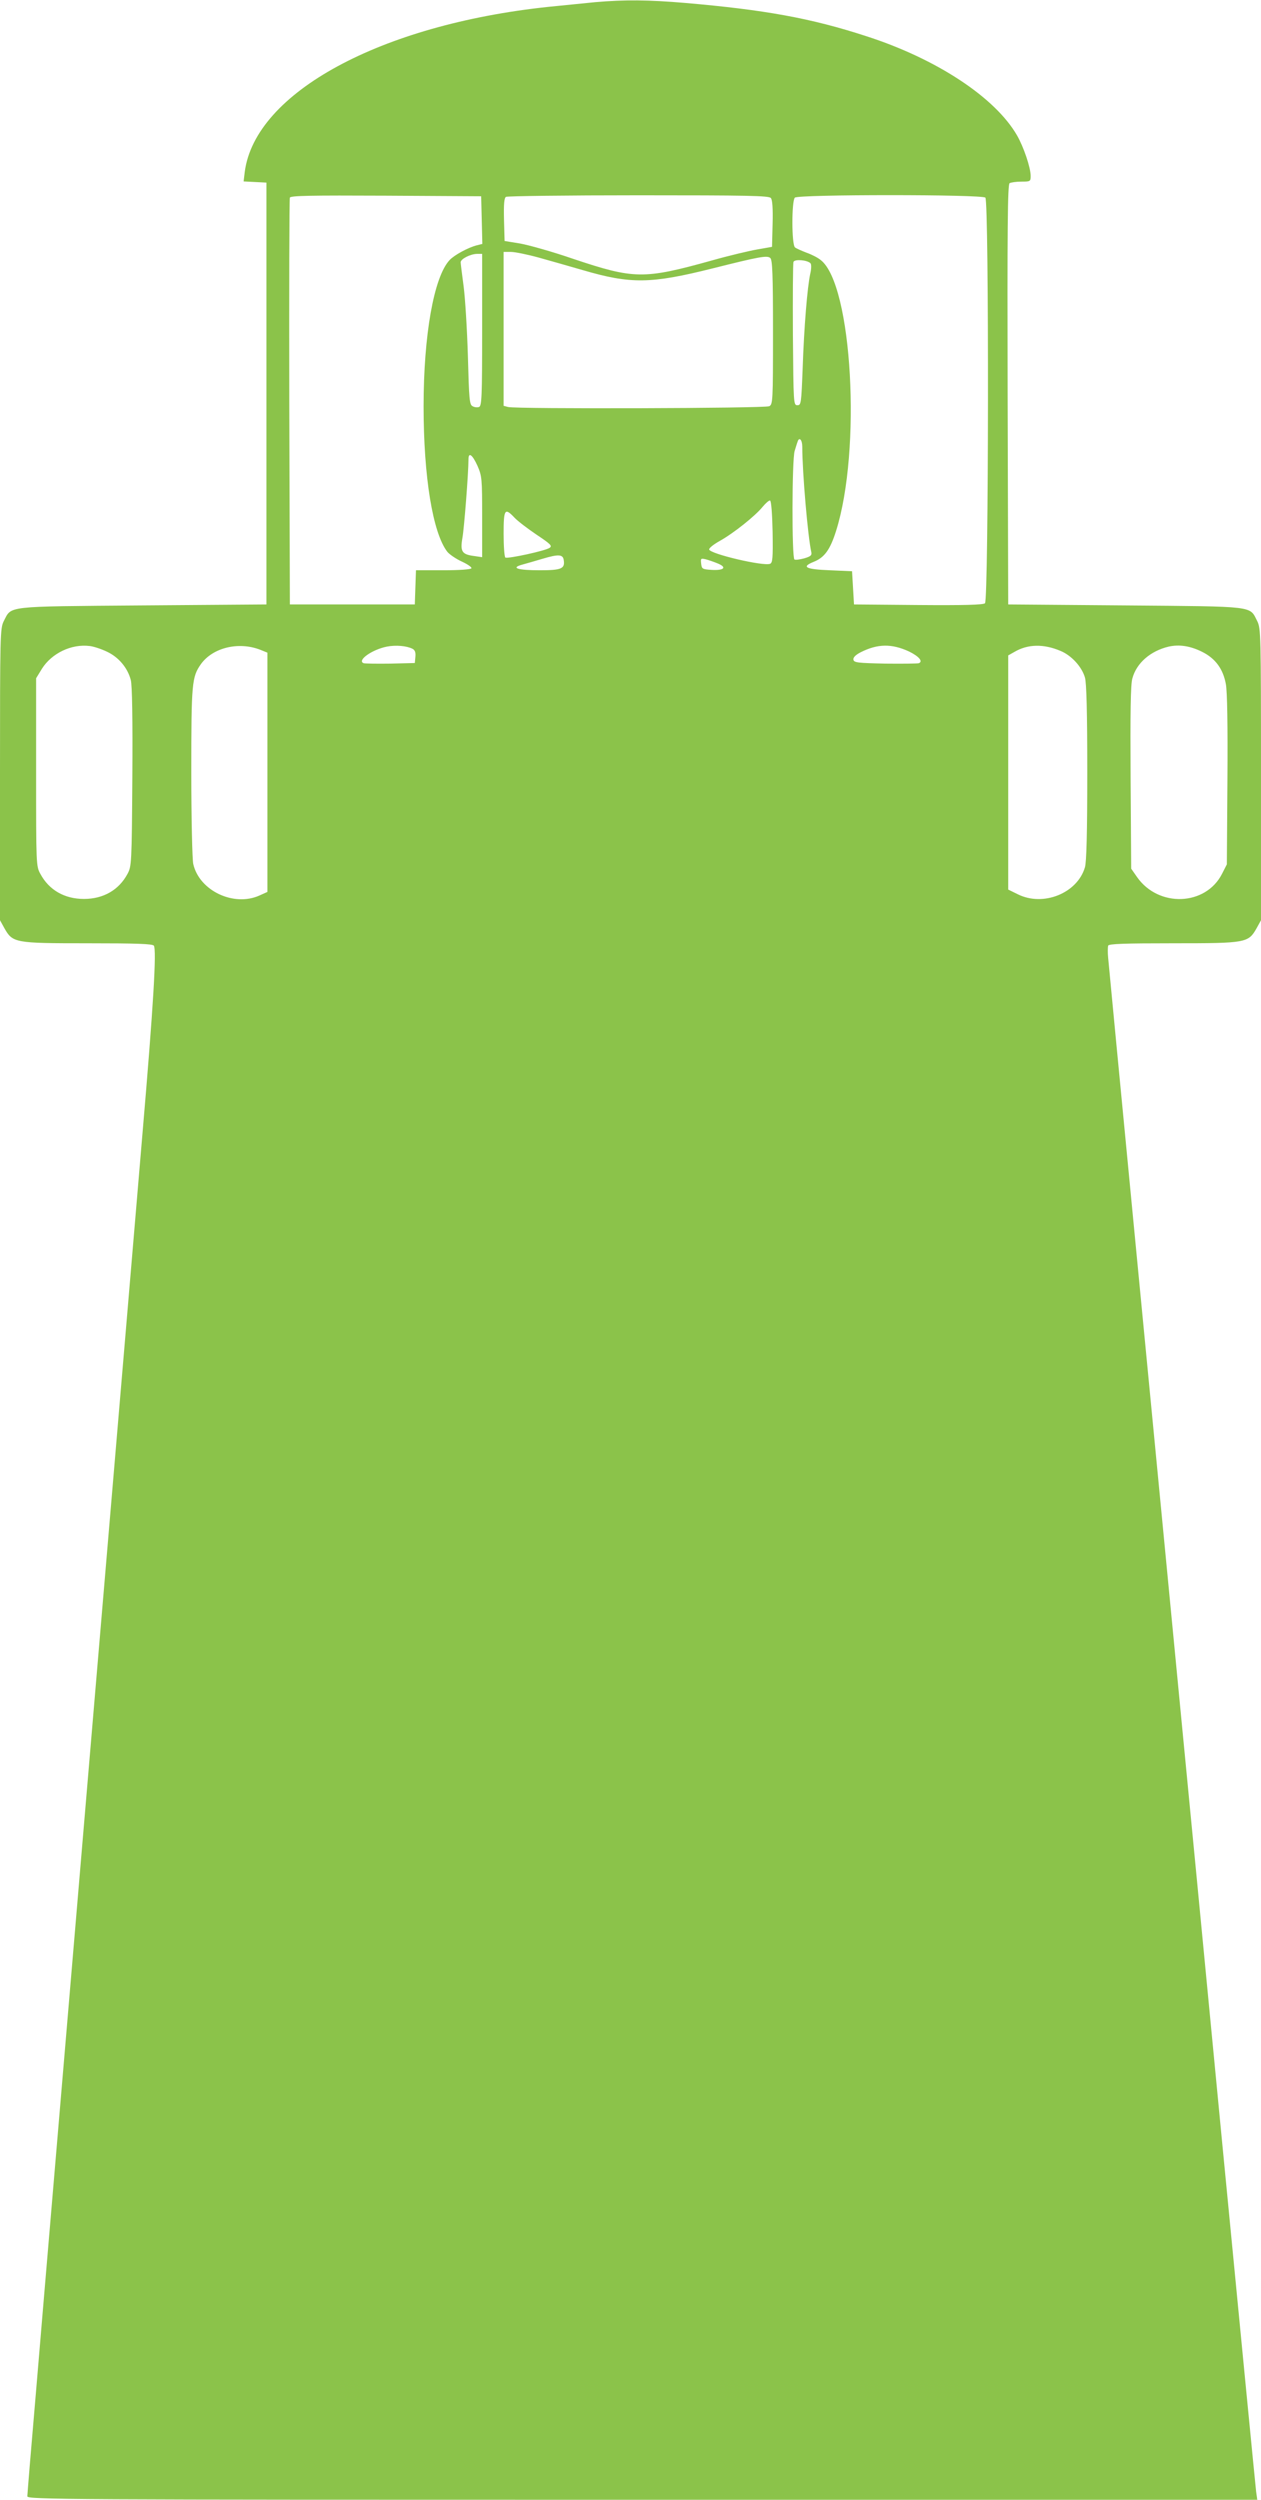 <?xml version="1.0" standalone="no"?>
<!DOCTYPE svg PUBLIC "-//W3C//DTD SVG 20010904//EN"
 "http://www.w3.org/TR/2001/REC-SVG-20010904/DTD/svg10.dtd">
<svg version="1.0" xmlns="http://www.w3.org/2000/svg"
 width="646pt" height="1280pt" viewBox="0 0 646 1280"
 preserveAspectRatio="xMidYMid meet">
<g transform="translate(0,1280) scale(0.1,-0.1)"
fill="#8bc34a" stroke="none">
<path d="M3050 12789 c-52 -5 -160 -16 -240 -24 -860 -91 -1502 -439 -1556
-844 l-6 -50 58 -3 59 -3 0 -1080 0 -1080 -635 -5 c-713 -6 -669 -1 -711 -81
-18 -37 -19 -65 -19 -785 l0 -746 22 -40 c43 -76 52 -78 426 -78 252 0 332 -3
340 -12 15 -20 -2 -307 -58 -961 -27 -320 -72 -852 -100 -1182 -28 -330 -73
-861 -100 -1180 -27 -319 -72 -850 -100 -1180 -28 -330 -64 -755 -80 -945 -16
-190 -50 -588 -75 -885 -25 -297 -66 -776 -90 -1065 -25 -289 -45 -533 -45
-542 0 -17 157 -18 3151 -18 l3150 0 -6 42 c-3 24 -82 837 -176 1808 -93 971
-183 1900 -199 2065 -142 1472 -380 3940 -383 3980 -3 28 -2 56 0 63 4 9 80
12 334 12 375 0 384 2 427 78 l22 40 0 746 c0 720 -1 748 -19 785 -41 80 -2
75 -676 81 l-600 5 -3 1074 c-2 853 0 1076 10 1083 7 4 34 8 61 8 45 0 47 1
47 29 0 43 -36 149 -70 208 -112 194 -412 392 -773 508 -282 92 -521 135 -927
170 -188 16 -311 17 -460 4z m-582 -1116 l3 -122 -28 -7 c-44 -11 -116 -50
-140 -76 -80 -86 -133 -382 -133 -749 0 -361 47 -649 122 -745 12 -14 46 -37
75 -50 30 -14 51 -29 48 -34 -4 -6 -64 -10 -145 -10 l-139 0 -3 -87 -3 -88
-320 0 -320 0 -3 1035 c-1 569 0 1041 3 1048 3 10 107 12 492 10 l488 -3 3
-122z m1481 113 c8 -9 11 -53 9 -132 l-3 -118 -74 -13 c-41 -7 -147 -32 -235
-57 -349 -97 -397 -96 -711 9 -104 36 -226 70 -270 78 l-80 13 -3 109 c-2 80
1 111 10 117 7 4 313 8 679 8 557 0 668 -2 678 -14z m1099 2 c19 -19 17 -2061
-2 -2077 -9 -8 -108 -11 -342 -9 l-329 3 -5 85 -5 85 -114 5 c-125 5 -147 17
-83 43 56 22 85 63 115 158 131 414 83 1261 -78 1387 -14 12 -47 29 -73 38
-26 10 -53 22 -59 27 -18 13 -18 238 -1 255 17 17 959 17 976 0z m-2288 -307
c58 -16 159 -45 225 -64 246 -72 348 -71 667 9 239 60 278 67 294 53 11 -9 14
-82 14 -380 0 -354 -1 -369 -19 -379 -21 -11 -1298 -15 -1338 -4 l-23 6 0 394
0 394 38 0 c20 0 84 -13 142 -29z m-290 -370 c0 -344 -2 -390 -16 -395 -8 -3
-23 -2 -33 4 -16 8 -18 34 -24 257 -4 136 -14 298 -22 358 -8 61 -15 115 -15
122 0 17 49 42 83 43 l27 0 0 -389z m1682 341 c5 -5 5 -28 -1 -53 -15 -68 -32
-274 -39 -484 -7 -181 -8 -190 -27 -190 -20 0 -20 8 -23 360 -1 198 0 366 3
374 6 15 70 10 87 -7z m-42 -939 c0 -133 29 -464 46 -539 4 -17 -2 -23 -36
-33 -22 -6 -45 -9 -50 -6 -14 9 -13 512 1 556 6 19 12 40 15 47 8 27 24 10 24
-25z m-1664 -98 c23 -53 24 -65 24 -262 l0 -206 -41 6 c-63 8 -72 23 -60 93 9
50 31 333 31 402 0 39 20 24 46 -33z m1512 -339 c2 -136 0 -157 -13 -163 -36
-13 -304 50 -312 73 -2 7 22 26 54 44 72 40 183 129 220 175 16 19 33 34 38
32 6 -2 11 -67 13 -161z m-1322 73 c16 -17 67 -56 113 -87 72 -48 81 -57 67
-67 -20 -15 -214 -57 -227 -50 -5 4 -9 58 -9 121 0 128 6 136 56 83z m252
-217 c7 -44 -12 -52 -122 -52 -115 0 -152 12 -90 29 21 6 68 19 104 30 81 24
104 23 108 -7z m791 -18 c47 -20 29 -36 -35 -32 -46 3 -49 5 -52 32 -3 27 -2
28 24 22 15 -4 44 -14 63 -22z m-3131 -451 c60 -28 106 -83 122 -145 7 -24 10
-202 8 -495 -3 -447 -4 -459 -25 -498 -44 -82 -123 -128 -223 -128 -100 0
-179 46 -223 128 -22 39 -22 48 -22 521 l0 481 30 49 c50 79 151 128 245 116
19 -2 59 -15 88 -29z m785 10 l37 -15 0 -613 0 -612 -40 -18 c-132 -60 -309
24 -340 161 -5 21 -10 233 -10 470 0 459 3 487 49 553 61 85 193 117 304 74z
m780 5 c13 -7 17 -18 15 -41 l-3 -32 -124 -3 c-69 -1 -131 0 -138 2 -36 14 43
70 119 85 46 9 101 4 131 -11z m2544 -14 c51 -25 73 -51 50 -60 -7 -2 -85 -3
-172 -2 -141 3 -160 5 -163 20 -2 11 10 24 37 38 87 44 159 45 248 4z m776 3
c56 -23 109 -81 125 -136 8 -26 12 -175 12 -486 0 -311 -4 -460 -12 -486 -39
-133 -214 -203 -344 -138 l-49 24 0 599 0 600 32 18 c68 40 149 42 236 5z
m726 -5 c68 -34 107 -88 121 -165 7 -37 10 -213 8 -490 l-3 -433 -25 -49 c-84
-164 -325 -173 -435 -16 l-30 43 -3 466 c-2 330 0 479 9 508 21 79 93 141 186
163 54 12 110 4 172 -27z"/>
</g>
</svg>
